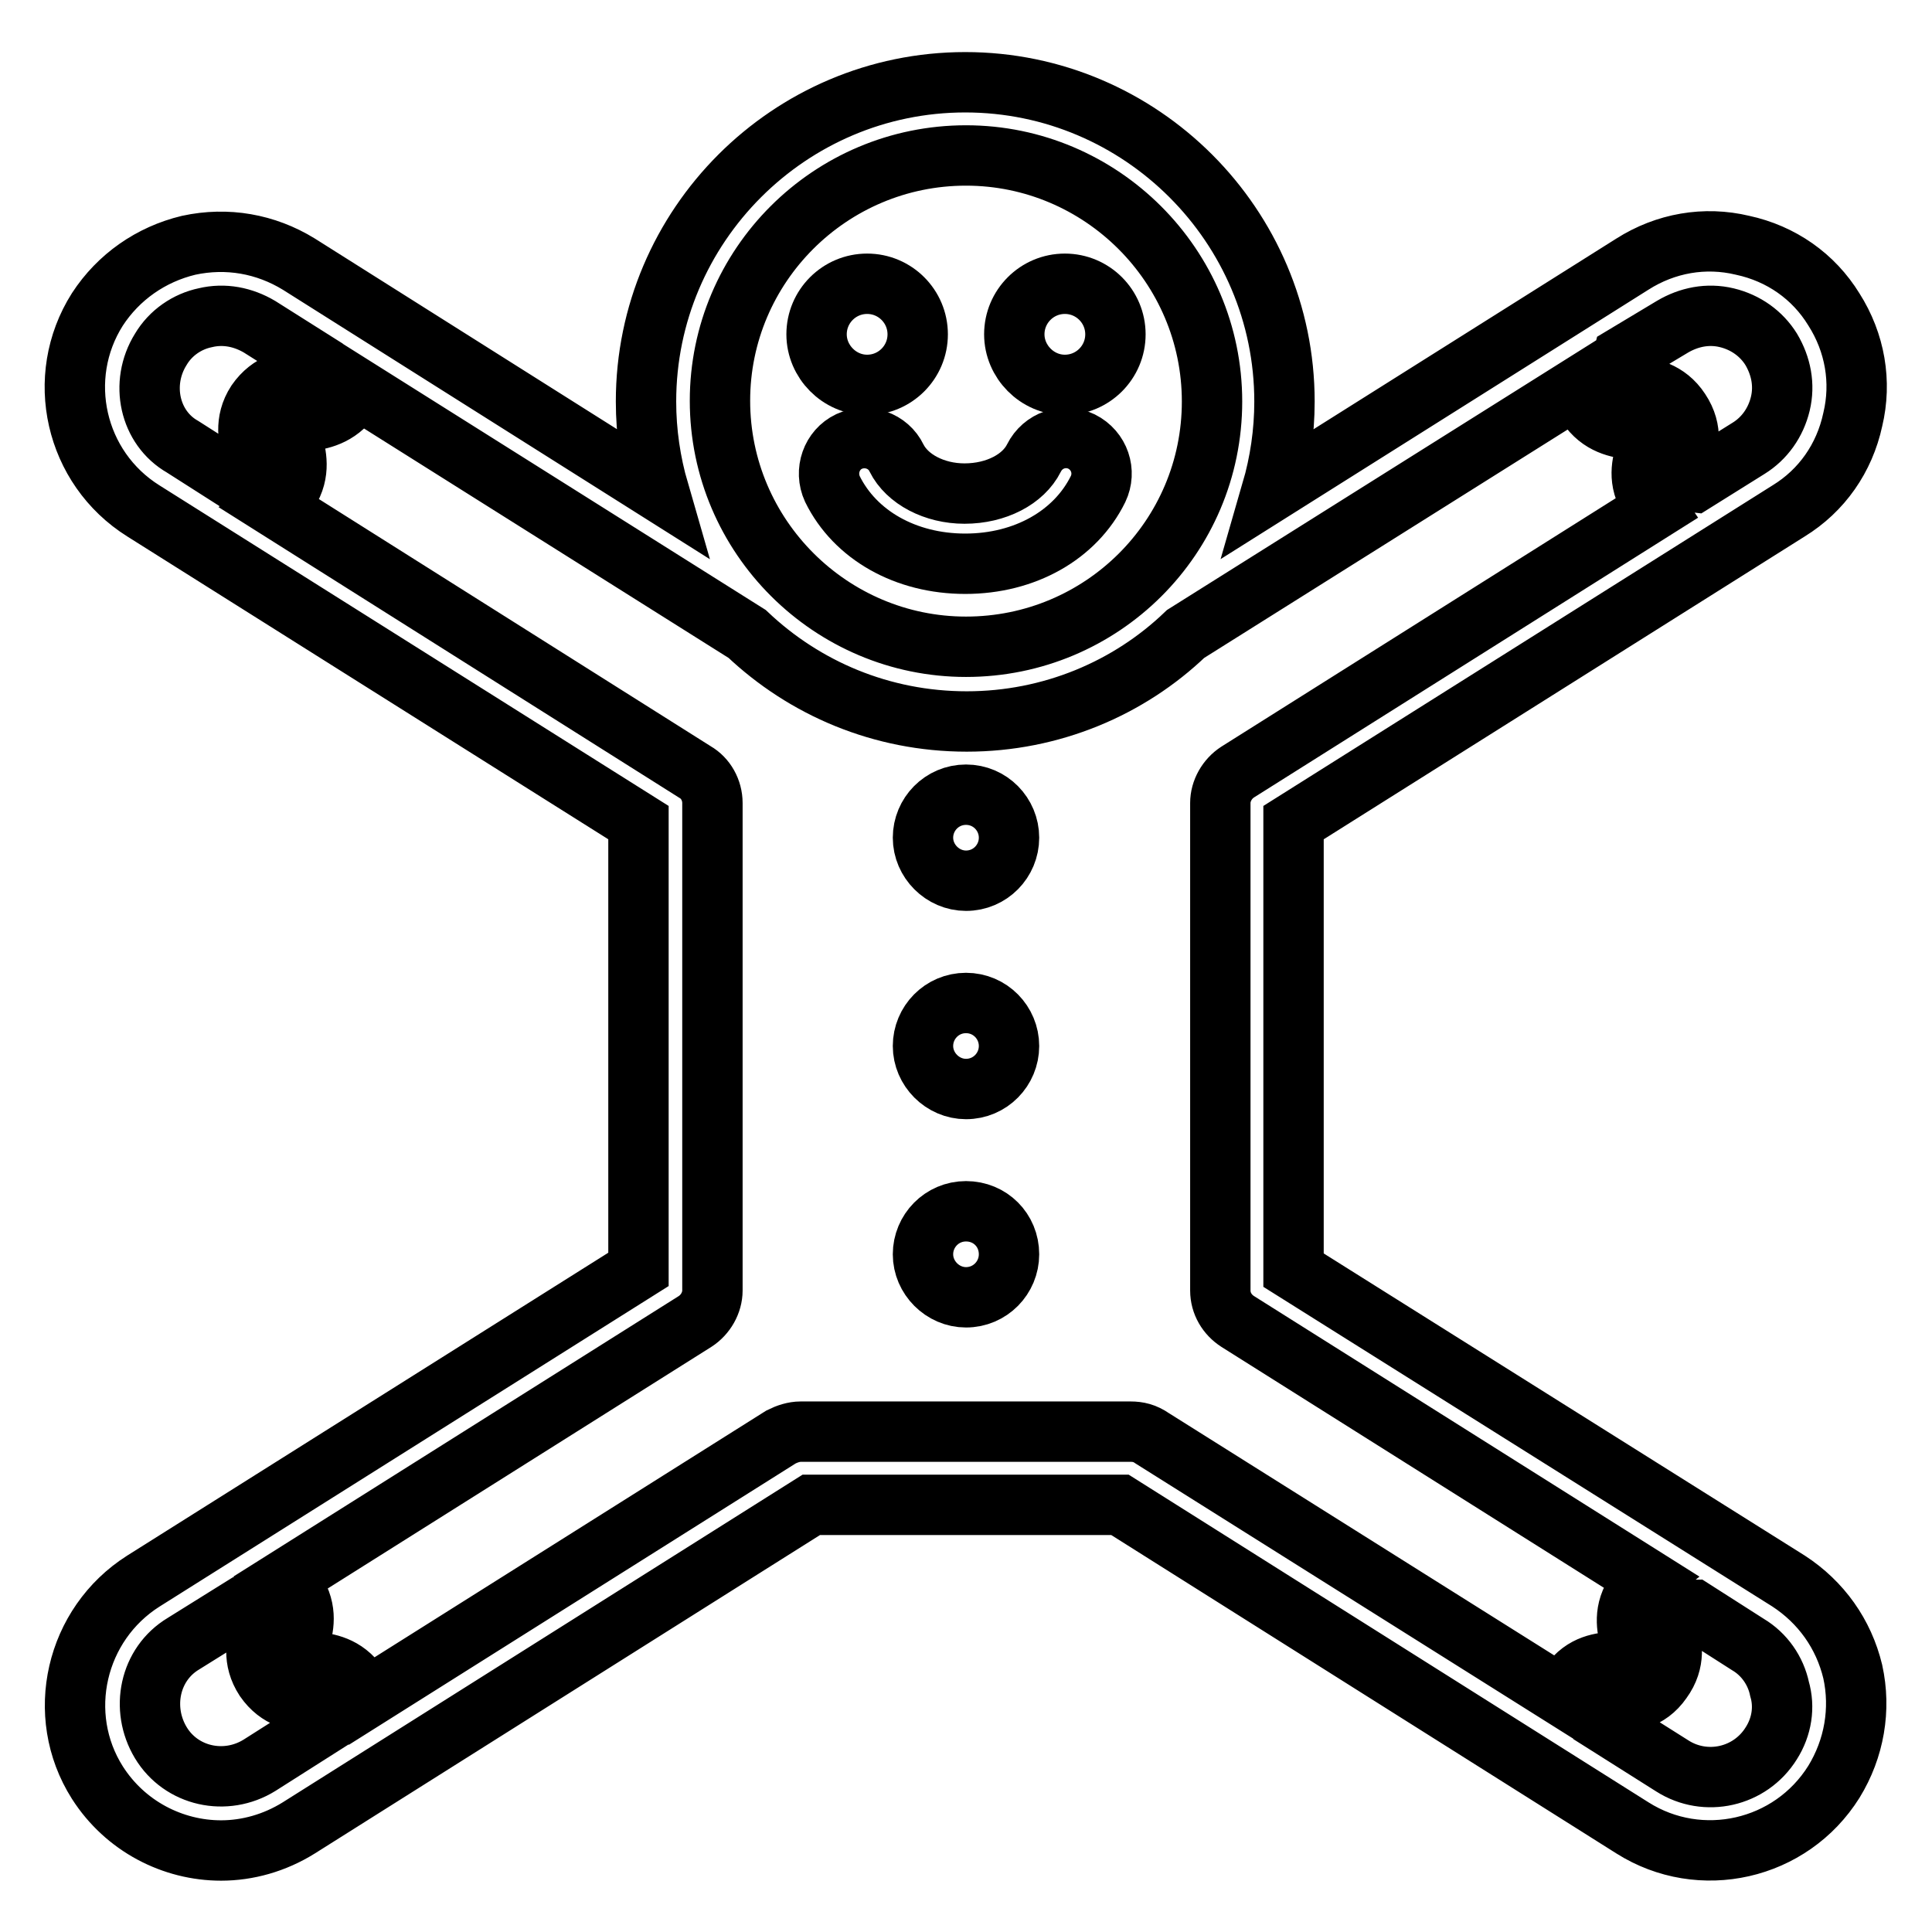 <?xml version="1.0" encoding="utf-8"?>
<!-- Svg Vector Icons : http://www.onlinewebfonts.com/icon -->
<!DOCTYPE svg PUBLIC "-//W3C//DTD SVG 1.1//EN" "http://www.w3.org/Graphics/SVG/1.1/DTD/svg11.dtd">
<svg version="1.1" xmlns="http://www.w3.org/2000/svg" xmlns:xlink="http://www.w3.org/1999/xlink" x="0px" y="0px" viewBox="0 0 256 256" enable-background="new 0 0 256 256" xml:space="preserve">
<g><g><g><g id="Layer_2_30_"><g><path stroke-width="8" fill-opacity="0" stroke="#000000"  d="M237,209.5l-65.6-41.2V109L237,67.7c4.4-2.7,7.4-7,8.5-12.1c1.2-5,0.3-10.2-2.5-14.6c-2.7-4.4-7-7.4-12.1-8.5c-5-1.2-10.2-0.3-14.6,2.5l-47.8,30.1c1.1-3.8,1.7-7.8,1.7-11.9c0-23.3-19-42.3-42.3-42.3c-23.3,0-42.3,19-42.3,42.3c0,4.1,0.6,8.1,1.7,11.9L39.6,35c-4.4-2.7-9.5-3.6-14.6-2.5c-5,1.2-9.3,4.2-12.1,8.5c-5.7,9-3,21,6.1,26.7L84.6,109v59.2L19,209.5c-9,5.7-11.8,17.7-6.1,26.7c3.7,5.8,10,9,16.4,9c3.5,0,7.1-1,10.3-3l67.9-42.8h40.9l67.9,42.8c9,5.7,21,3,26.7-6.1c2.7-4.4,3.6-9.6,2.5-14.6C244.3,216.5,241.3,212.3,237,209.5z M221.6,43.3c2.2-1.3,4.7-1.8,7.2-1.2c2.5,0.6,4.6,2.1,5.9,4.2c1.3,2.2,1.8,4.7,1.2,7.2c-0.6,2.5-2.1,4.6-4.2,5.9l-7.2,4.5c-0.9-0.1-1.2-0.3-1.4-0.7c-0.3-0.5-0.3-0.7,0.1-2.1c0.5-1.6,1.2-4-0.6-6.7c-1.7-2.6-4.2-3-5.9-3.2c-1.4-0.2-1.7-0.3-2-0.7c-0.3-0.5-0.3-0.7,0.1-2.1c0.1-0.4,0.2-0.8,0.3-1.2L221.6,43.3z M128,20.6c17.9,0,32.6,14.6,32.6,32.6c0,18-14.6,32.5-32.6,32.5c-17.9,0-32.6-14.6-32.6-32.6C95.4,35.2,110,20.6,128,20.6z M21.3,46.3c1.3-2.2,3.5-3.7,5.9-4.2c2.5-0.6,5-0.1,7.2,1.2l7.6,4.8c0.2,0.7,0.1,1-0.1,1.3c-0.3,0.5-0.6,0.6-2,0.7c-1.6,0.2-4.1,0.6-5.9,3.2c-1.7,2.6-1,5.1-0.6,6.6c0.4,1.4,0.4,1.7,0.1,2.1c-0.3,0.5-0.6,0.6-2,0.7c-0.5,0-1,0.1-1.5,0.2l-5.8-3.7C19.8,56.7,18.5,50.8,21.3,46.3z M34.4,233.9c-4.5,2.8-10.4,1.5-13.1-3s-1.5-10.4,3-13.1l7.7-4.8c0.2,0,0.4,0,0.6,0.1c1.4,0.2,1.7,0.3,2,0.7c0.3,0.5,0.3,0.7-0.1,2.1c-0.5,1.6-1.1,4,0.6,6.6c1.8,2.6,4.2,2.9,5.9,3.1c1.4,0.2,1.7,0.3,2,0.7c0.3,0.5,0.3,0.7-0.1,2.1c0,0,0,0.1,0,0.1L34.4,233.9z M149.8,189.7h-43.7c-0.9,0-1.8,0.3-2.6,0.7l-55.1,34.7c-0.2-0.6-0.5-1.2-0.9-1.8c-1.8-2.6-4.2-2.9-5.9-3.1c-1.4-0.2-1.7-0.3-2-0.7c-0.3-0.5-0.3-0.7,0.1-2.1c0.5-1.6,1.1-4-0.6-6.6c-0.4-0.6-0.8-1.1-1.3-1.5l54.3-34.2c1.4-0.9,2.3-2.5,2.3-4.1v-64.6c0-1.7-0.9-3.3-2.3-4.1L36.3,67.1c0.6-0.4,1.3-1.1,1.9-1.9c1.7-2.6,1-5.1,0.6-6.6c-0.4-1.4-0.4-1.7-0.1-2.1c0.3-0.5,0.6-0.6,2-0.7c1.6-0.2,4.1-0.6,5.9-3.2c0.3-0.4,0.5-0.8,0.6-1.2l51.8,32.6c7.6,7.2,17.8,11.6,29.1,11.6c11.2,0,21.5-4.4,29-11.6l52.2-32.8c0.1,0.8,0.4,1.7,1,2.5c1.7,2.6,4.2,3,5.9,3.2c1.4,0.2,1.7,0.3,2,0.7c0.3,0.5,0.3,0.7-0.1,2.1c-0.5,1.6-1.2,4,0.6,6.7c0.2,0.4,0.5,0.7,0.7,1l-55.4,34.9c-1.4,0.9-2.3,2.5-2.3,4.1v64.6c0,1.7,0.9,3.2,2.3,4.1l54.3,34.2c-0.5,0.4-1,0.8-1.4,1.5c-1.9,2.6-1.3,5-0.9,6.6c0.3,1.4,0.3,1.7,0,2.1c-0.3,0.5-0.6,0.5-2,0.7c-1.7,0.1-4.2,0.3-6,2.9c-0.4,0.6-0.7,1.1-0.9,1.7l-54.4-34.2C151.7,189.9,150.8,189.7,149.8,189.7z M234.7,231c-2.8,4.5-8.7,5.8-13.1,3l-9.5-6c-0.2-1.1-0.2-1.3,0.1-1.7c0.3-0.5,0.6-0.5,2-0.7c1.7-0.1,4.2-0.3,6-2.9c1.9-2.6,1.3-5,0.9-6.6c-0.3-1.4-0.3-1.7,0-2.1c0.3-0.4,0.6-0.5,2-0.6c0.4,0,0.8-0.1,1.3-0.1l7.2,4.6c2.2,1.3,3.7,3.5,4.2,5.9C236.5,226.2,236.1,228.8,234.7,231z"/><path stroke-width="8" fill-opacity="0" stroke="#000000"  d="M128,105.3c-3.2,0-5.7,2.6-5.7,5.7s2.6,5.7,5.7,5.7c3.2,0,5.7-2.6,5.7-5.7S131.2,105.3,128,105.3z"/><path stroke-width="8" fill-opacity="0" stroke="#000000"  d="M128,132.9c-3.2,0-5.7,2.6-5.7,5.7s2.6,5.7,5.7,5.7c3.2,0,5.7-2.6,5.7-5.7C133.7,135.5,131.2,132.9,128,132.9z"/><path stroke-width="8" fill-opacity="0" stroke="#000000"  d="M128,160.5c-3.2,0-5.7,2.6-5.7,5.7s2.6,5.7,5.7,5.7c3.2,0,5.7-2.6,5.7-5.7C133.7,163,131.2,160.5,128,160.5z"/><path stroke-width="8" fill-opacity="0" stroke="#000000"  d="M141.1,51c3.7,0,6.7-3,6.7-6.7c0-3.7-3-6.7-6.7-6.7c-3.7,0-6.7,3-6.7,6.7C134.4,47.9,137.4,51,141.1,51z"/><path stroke-width="8" fill-opacity="0" stroke="#000000"  d="M114.9,51c3.7,0,6.7-3,6.7-6.7c0-3.7-3-6.7-6.7-6.7c-3.7,0-6.7,3-6.7,6.7C108.2,47.9,111.2,51,114.9,51z"/><path stroke-width="8" fill-opacity="0" stroke="#000000"  d="M118.8,60.7c-1.1-2.3-3.9-3.3-6.3-2.2c-2.3,1.1-3.3,3.9-2.2,6.3c3,6.1,9.7,9.9,17.6,9.9s14.6-3.8,17.6-9.9c1.1-2.3,0.2-5.1-2.2-6.3c-2.3-1.1-5.1-0.2-6.3,2.2c-1.4,2.8-5,4.7-9.2,4.7C123.8,65.4,120.2,63.5,118.8,60.7z"/></g></g></g><g></g><g></g><g></g><g></g><g></g><g></g><g></g><g></g><g></g><g></g><g></g><g></g><g></g><g></g><g></g></g></g>
</svg>